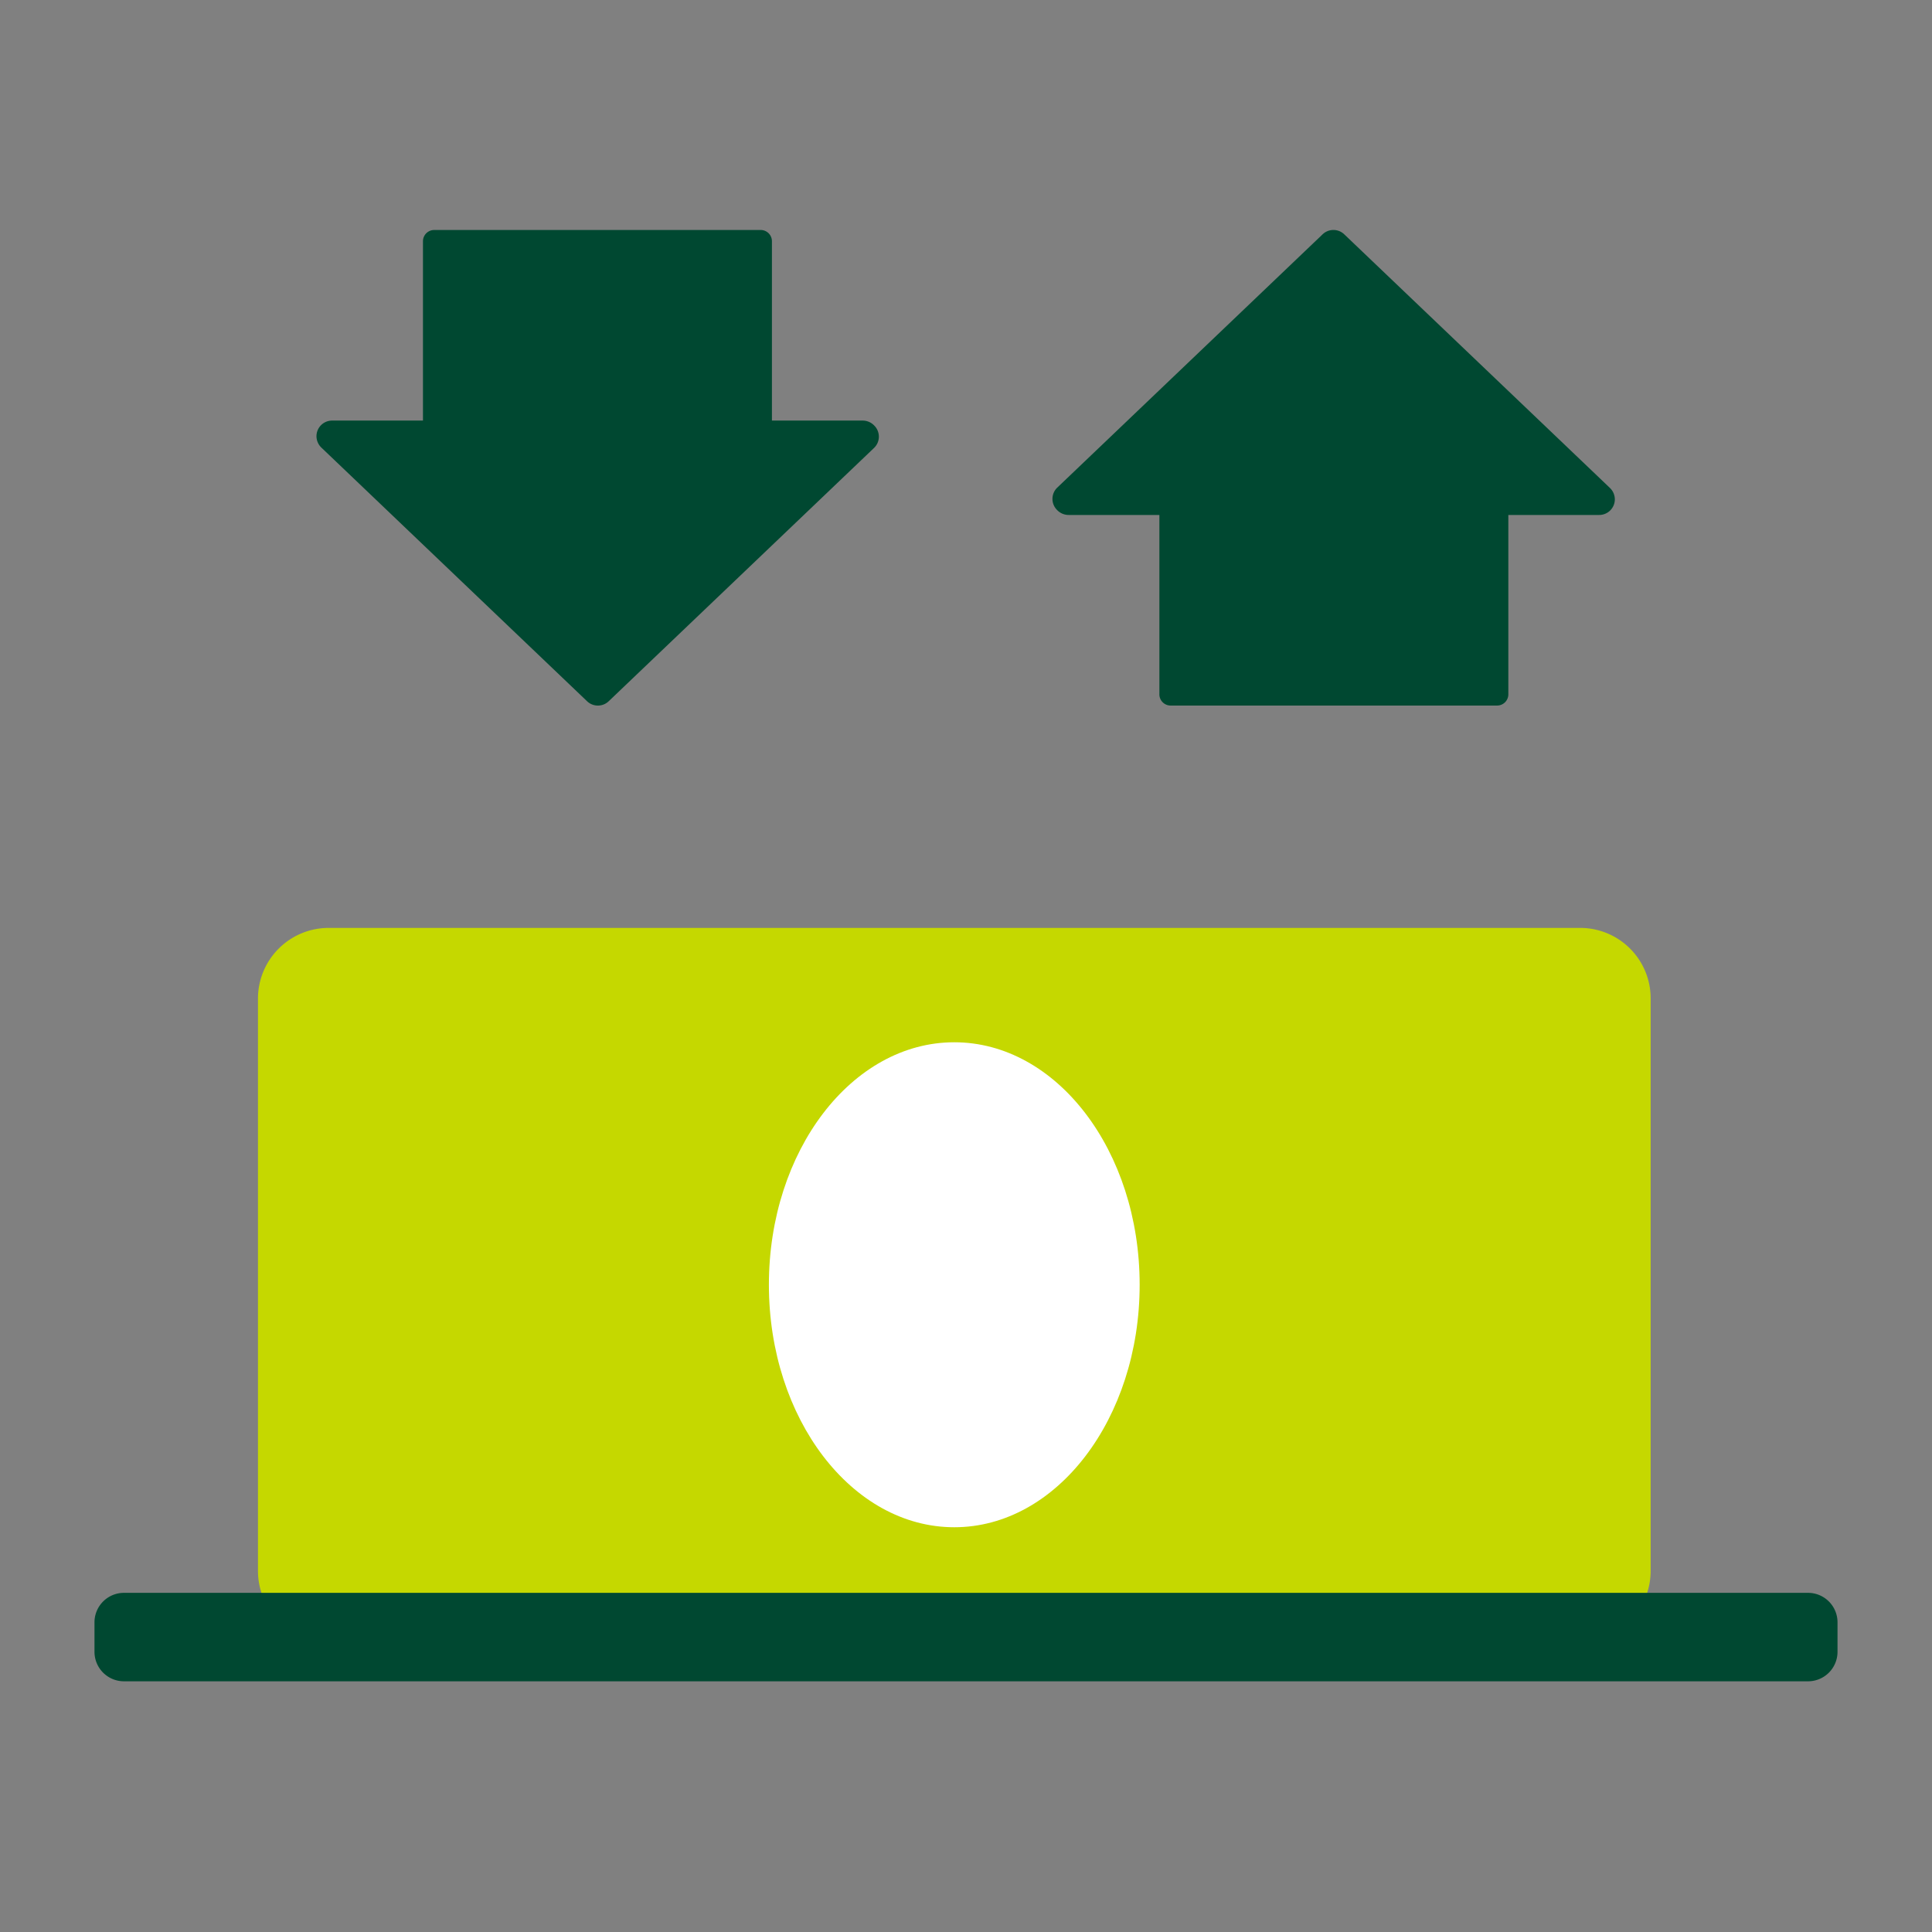 <svg xmlns="http://www.w3.org/2000/svg" width="42" height="42" viewBox="0 0 42 42">
  <rect x="0" y="0" width="42" height="42" fill="#808080" stroke="none"/>
  <g id="グループ_41933" data-name="グループ 41933" transform="translate(-129 -16)">
    <rect id="長方形_8866" data-name="長方形 8866" width="42" height="42" transform="translate(129 16)" fill="none"/>
    <g id="グループ_41934" data-name="グループ 41934" transform="translate(124.595 8.66)">
      <path id="パス_42985" data-name="パス 42985" d="M28.775,12.59v3.893H26.806a.34.34,0,0,0-.346.333.346.346,0,0,0,.109.257l5.771,5.509a.34.34,0,0,0,.475,0l5.771-5.509a.34.34,0,0,0,0-.481.347.347,0,0,0-.257-.109H36.361V12.59a.244.244,0,0,0-.237-.25H29.019a.244.244,0,0,0-.244.244Z" transform="translate(-15.175)" fill="#004831"/>
      <path id="パス_42989" data-name="パス 42989" d="M28.775,12.59v3.893H26.806a.34.34,0,0,0-.346.333.346.346,0,0,0,.109.257l5.771,5.509a.34.34,0,0,0,.475,0l5.771-5.509a.34.34,0,0,0,0-.481.347.347,0,0,0-.257-.109H36.361V12.59a.244.244,0,0,0-.237-.25H29.019a.244.244,0,0,0-.244.244Z" transform="translate(65.97 35.018) rotate(180)" fill="#004831"/>
      <path id="パス_42986" data-name="パス 42986" d="M40.752,36H13.524A1.537,1.537,0,0,0,12,37.541V49.973a1.537,1.537,0,0,0,1.524,1.541H40.752a1.537,1.537,0,0,0,1.524-1.541V37.541A1.532,1.532,0,0,0,40.752,36Z" transform="translate(-1.987 -8.488)" fill="#c5d800"/>
      <path id="パス_42987" data-name="パス 42987" d="M29.321,45.147c0,2.913,1.806,5.272,4.03,5.272s4.03-2.358,4.03-5.272-1.806-5.271-4.03-5.271S29.321,42.234,29.321,45.147Z" transform="translate(-8.201 -9.878)" fill="#fff"/>
      <path id="パス_42988" data-name="パス 42988" d="M43.711,58.54H7.1a.641.641,0,0,0-.641.641v.641a.641.641,0,0,0,.641.641h36.61a.641.641,0,0,0,.641-.641v-.641A.641.641,0,0,0,43.711,58.54Z" transform="translate(0 -16.573)" fill="#004831"/>
    </g>
  </g>
</svg>
